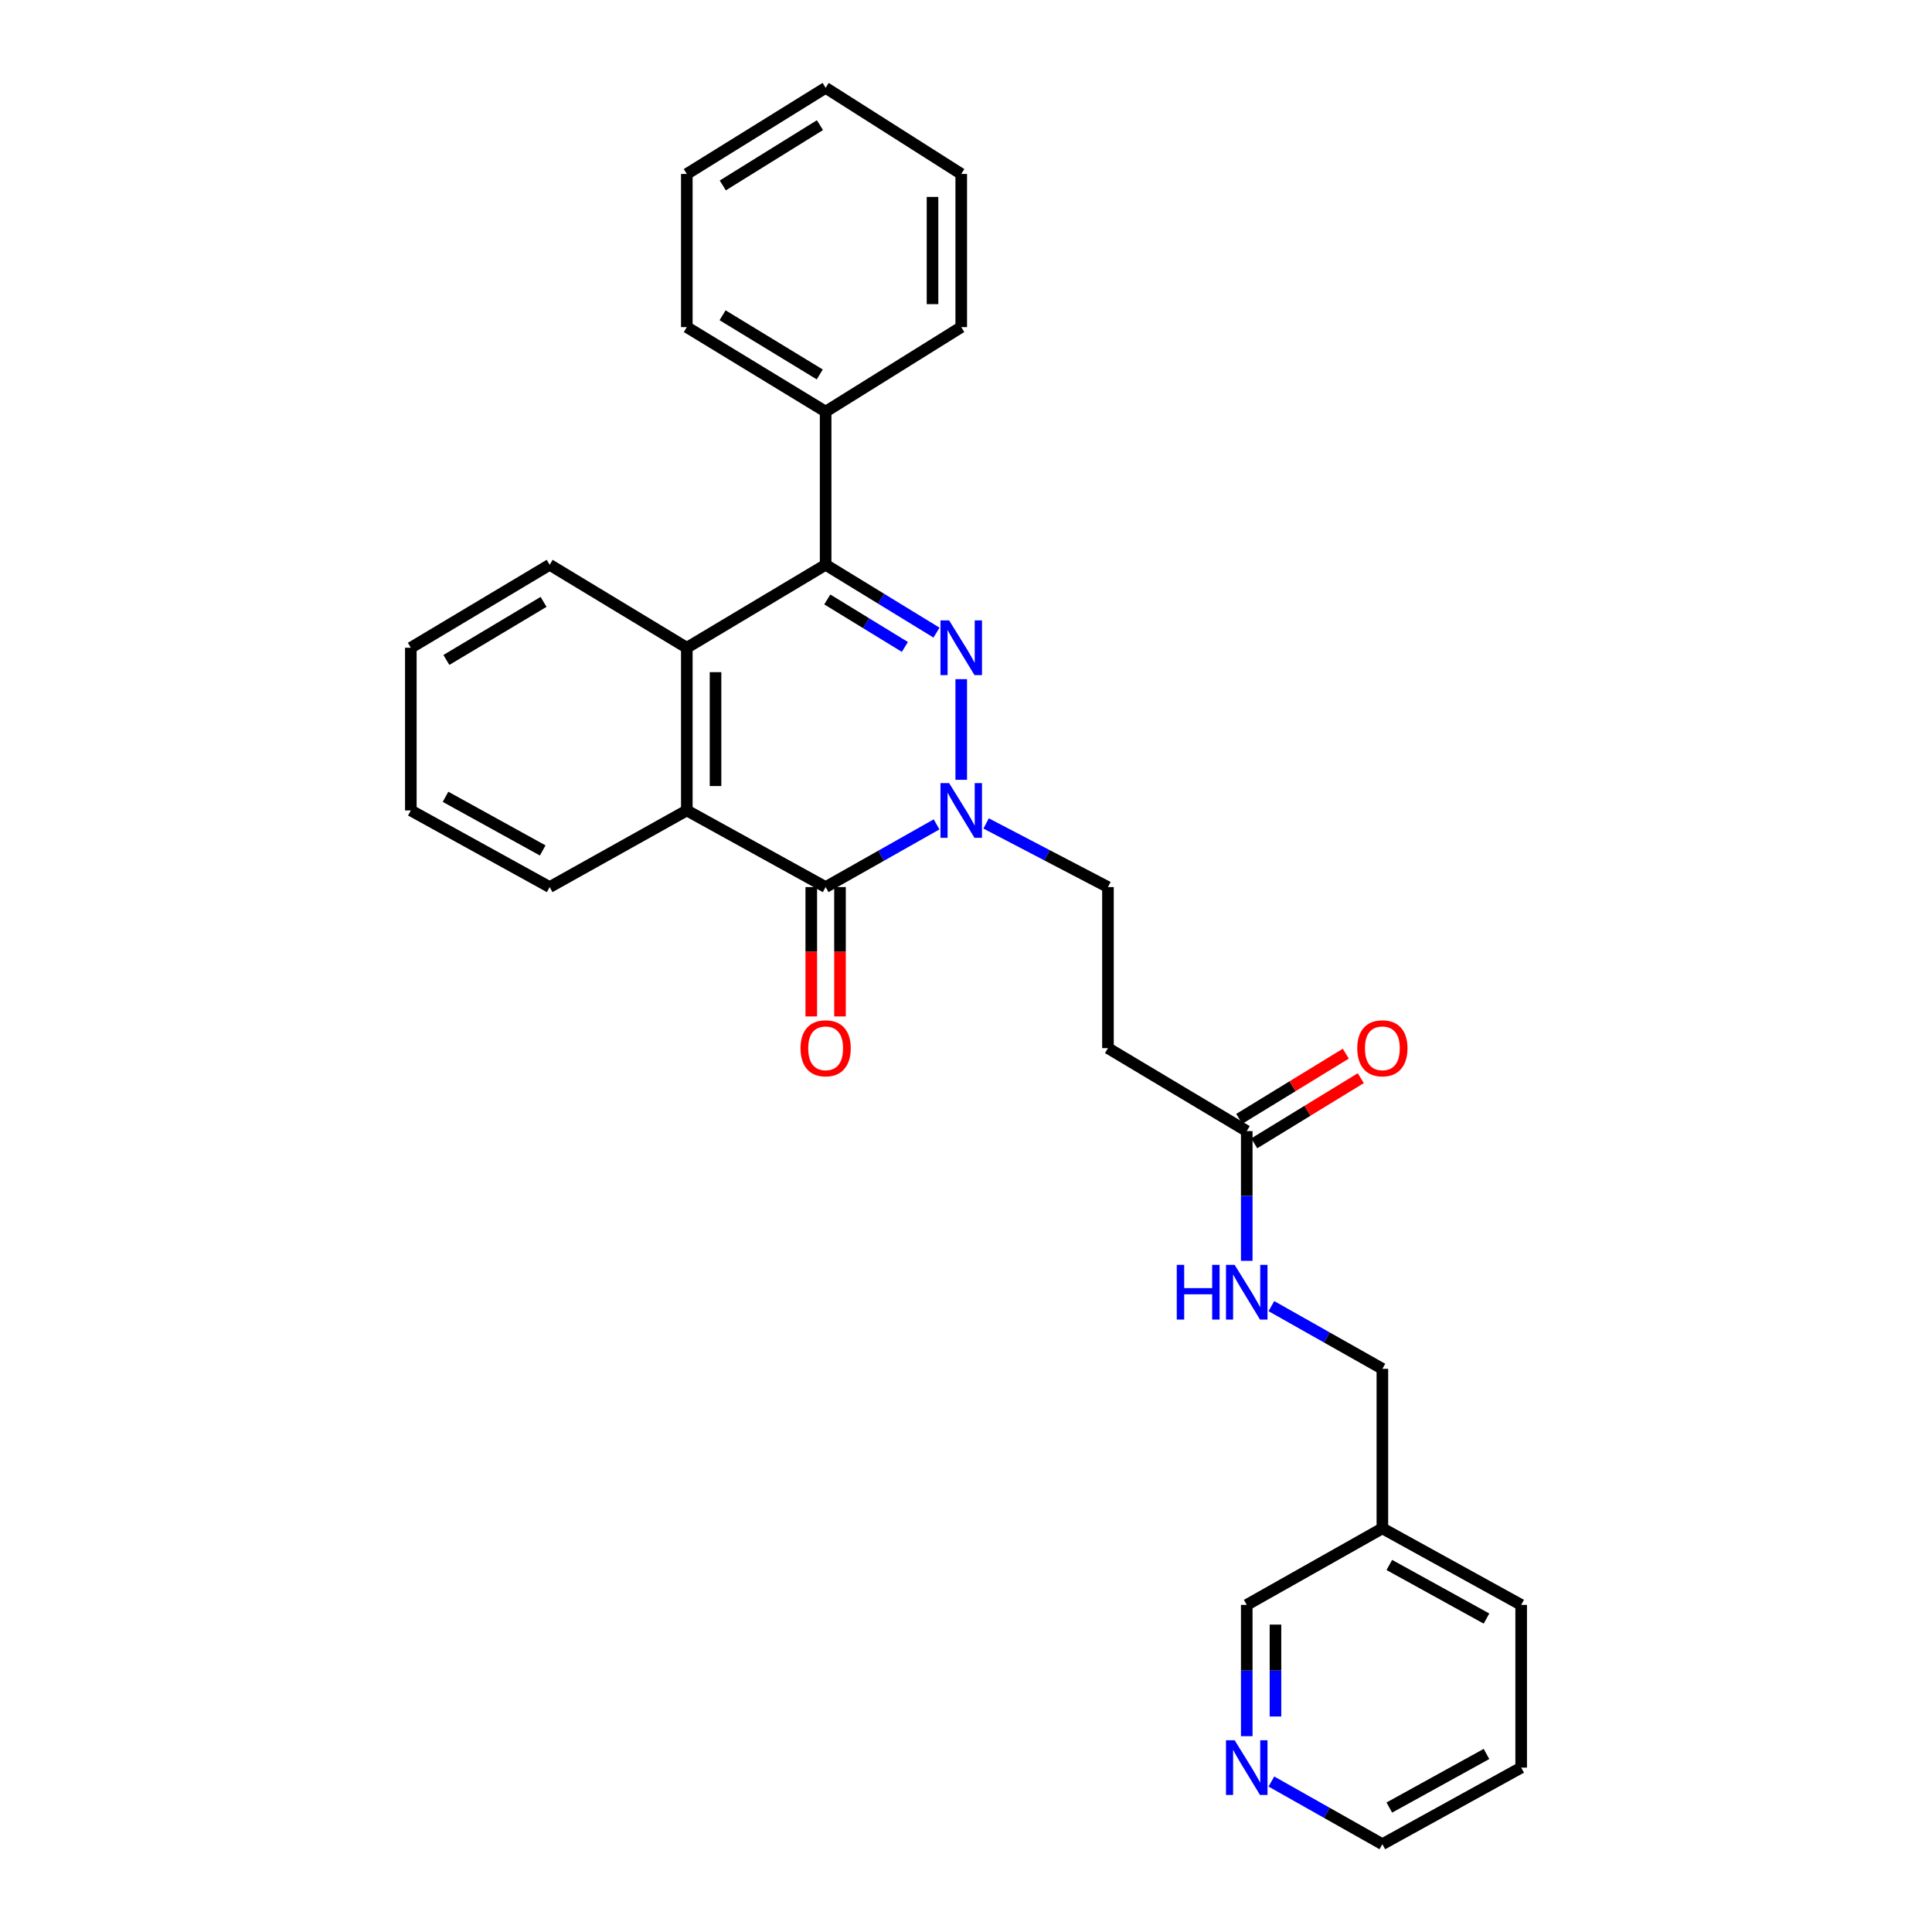 <?xml version='1.0' encoding='iso-8859-1'?>
<svg version='1.1' baseProfile='full'
              xmlns='http://www.w3.org/2000/svg'
                      xmlns:rdkit='http://www.rdkit.org/xml'
                      xmlns:xlink='http://www.w3.org/1999/xlink'
                  xml:space='preserve'
width='1000px' height='1000px' viewBox='0 0 1000 1000'>
<!-- END OF HEADER -->
<rect style='opacity:1.0;fill:#FFFFFF;stroke:none' width='1000' height='1000' x='0' y='0'> </rect>
<path class='bond-0' d='M 497.531,351.538 L 497.531,403.627' style='fill:none;fill-rule:evenodd;stroke:#0000FF;stroke-width:6px;stroke-linecap:butt;stroke-linejoin:miter;stroke-opacity:1' />
<path class='bond-2' d='M 484.734,327.443 L 456.041,309.887' style='fill:none;fill-rule:evenodd;stroke:#0000FF;stroke-width:6px;stroke-linecap:butt;stroke-linejoin:miter;stroke-opacity:1' />
<path class='bond-2' d='M 456.041,309.887 L 427.347,292.331' style='fill:none;fill-rule:evenodd;stroke:#000000;stroke-width:6px;stroke-linecap:butt;stroke-linejoin:miter;stroke-opacity:1' />
<path class='bond-2' d='M 468.368,334.855 L 448.283,322.566' style='fill:none;fill-rule:evenodd;stroke:#0000FF;stroke-width:6px;stroke-linecap:butt;stroke-linejoin:miter;stroke-opacity:1' />
<path class='bond-2' d='M 448.283,322.566 L 428.198,310.277' style='fill:none;fill-rule:evenodd;stroke:#000000;stroke-width:6px;stroke-linecap:butt;stroke-linejoin:miter;stroke-opacity:1' />
<path class='bond-1' d='M 484.776,426.694 L 456.061,442.921' style='fill:none;fill-rule:evenodd;stroke:#0000FF;stroke-width:6px;stroke-linecap:butt;stroke-linejoin:miter;stroke-opacity:1' />
<path class='bond-1' d='M 456.061,442.921 L 427.347,459.148' style='fill:none;fill-rule:evenodd;stroke:#000000;stroke-width:6px;stroke-linecap:butt;stroke-linejoin:miter;stroke-opacity:1' />
<path class='bond-6' d='M 510.413,426.213 L 541.946,442.681' style='fill:none;fill-rule:evenodd;stroke:#0000FF;stroke-width:6px;stroke-linecap:butt;stroke-linejoin:miter;stroke-opacity:1' />
<path class='bond-6' d='M 541.946,442.681 L 573.478,459.148' style='fill:none;fill-rule:evenodd;stroke:#000000;stroke-width:6px;stroke-linecap:butt;stroke-linejoin:miter;stroke-opacity:1' />
<path class='bond-8' d='M 419.915,459.148 L 419.915,492.628' style='fill:none;fill-rule:evenodd;stroke:#000000;stroke-width:6px;stroke-linecap:butt;stroke-linejoin:miter;stroke-opacity:1' />
<path class='bond-8' d='M 419.915,492.628 L 419.915,526.107' style='fill:none;fill-rule:evenodd;stroke:#FF0000;stroke-width:6px;stroke-linecap:butt;stroke-linejoin:miter;stroke-opacity:1' />
<path class='bond-8' d='M 434.779,459.148 L 434.779,492.628' style='fill:none;fill-rule:evenodd;stroke:#000000;stroke-width:6px;stroke-linecap:butt;stroke-linejoin:miter;stroke-opacity:1' />
<path class='bond-8' d='M 434.779,492.628 L 434.779,526.107' style='fill:none;fill-rule:evenodd;stroke:#FF0000;stroke-width:6px;stroke-linecap:butt;stroke-linejoin:miter;stroke-opacity:1' />
<path class='bond-28' d='M 427.347,459.148 L 355.496,419.486' style='fill:none;fill-rule:evenodd;stroke:#000000;stroke-width:6px;stroke-linecap:butt;stroke-linejoin:miter;stroke-opacity:1' />
<path class='bond-4' d='M 427.347,292.331 L 355.496,335.272' style='fill:none;fill-rule:evenodd;stroke:#000000;stroke-width:6px;stroke-linecap:butt;stroke-linejoin:miter;stroke-opacity:1' />
<path class='bond-9' d='M 427.347,292.331 L 427.347,213.064' style='fill:none;fill-rule:evenodd;stroke:#000000;stroke-width:6px;stroke-linecap:butt;stroke-linejoin:miter;stroke-opacity:1' />
<path class='bond-3' d='M 355.496,419.486 L 355.496,335.272' style='fill:none;fill-rule:evenodd;stroke:#000000;stroke-width:6px;stroke-linecap:butt;stroke-linejoin:miter;stroke-opacity:1' />
<path class='bond-3' d='M 370.36,406.854 L 370.36,347.904' style='fill:none;fill-rule:evenodd;stroke:#000000;stroke-width:6px;stroke-linecap:butt;stroke-linejoin:miter;stroke-opacity:1' />
<path class='bond-15' d='M 355.496,419.486 L 284.503,459.148' style='fill:none;fill-rule:evenodd;stroke:#000000;stroke-width:6px;stroke-linecap:butt;stroke-linejoin:miter;stroke-opacity:1' />
<path class='bond-16' d='M 355.496,335.272 L 284.503,292.331' style='fill:none;fill-rule:evenodd;stroke:#000000;stroke-width:6px;stroke-linecap:butt;stroke-linejoin:miter;stroke-opacity:1' />
<path class='bond-5' d='M 645.314,585.452 L 573.478,542.511' style='fill:none;fill-rule:evenodd;stroke:#000000;stroke-width:6px;stroke-linecap:butt;stroke-linejoin:miter;stroke-opacity:1' />
<path class='bond-10' d='M 645.314,585.452 L 645.314,619.028' style='fill:none;fill-rule:evenodd;stroke:#000000;stroke-width:6px;stroke-linecap:butt;stroke-linejoin:miter;stroke-opacity:1' />
<path class='bond-10' d='M 645.314,619.028 L 645.314,652.603' style='fill:none;fill-rule:evenodd;stroke:#0000FF;stroke-width:6px;stroke-linecap:butt;stroke-linejoin:miter;stroke-opacity:1' />
<path class='bond-12' d='M 649.192,591.792 L 676.763,574.927' style='fill:none;fill-rule:evenodd;stroke:#000000;stroke-width:6px;stroke-linecap:butt;stroke-linejoin:miter;stroke-opacity:1' />
<path class='bond-12' d='M 676.763,574.927 L 704.334,558.062' style='fill:none;fill-rule:evenodd;stroke:#FF0000;stroke-width:6px;stroke-linecap:butt;stroke-linejoin:miter;stroke-opacity:1' />
<path class='bond-12' d='M 641.435,579.112 L 669.007,562.247' style='fill:none;fill-rule:evenodd;stroke:#000000;stroke-width:6px;stroke-linecap:butt;stroke-linejoin:miter;stroke-opacity:1' />
<path class='bond-12' d='M 669.007,562.247 L 696.578,545.382' style='fill:none;fill-rule:evenodd;stroke:#FF0000;stroke-width:6px;stroke-linecap:butt;stroke-linejoin:miter;stroke-opacity:1' />
<path class='bond-7' d='M 573.478,459.148 L 573.478,542.511' style='fill:none;fill-rule:evenodd;stroke:#000000;stroke-width:6px;stroke-linecap:butt;stroke-linejoin:miter;stroke-opacity:1' />
<path class='bond-19' d='M 427.347,213.064 L 355.496,169.314' style='fill:none;fill-rule:evenodd;stroke:#000000;stroke-width:6px;stroke-linecap:butt;stroke-linejoin:miter;stroke-opacity:1' />
<path class='bond-19' d='M 424.3,193.806 L 374.004,163.181' style='fill:none;fill-rule:evenodd;stroke:#000000;stroke-width:6px;stroke-linecap:butt;stroke-linejoin:miter;stroke-opacity:1' />
<path class='bond-20' d='M 427.347,213.064 L 497.531,169.314' style='fill:none;fill-rule:evenodd;stroke:#000000;stroke-width:6px;stroke-linecap:butt;stroke-linejoin:miter;stroke-opacity:1' />
<path class='bond-14' d='M 658.069,676.052 L 686.791,692.273' style='fill:none;fill-rule:evenodd;stroke:#0000FF;stroke-width:6px;stroke-linecap:butt;stroke-linejoin:miter;stroke-opacity:1' />
<path class='bond-14' d='M 686.791,692.273 L 715.514,708.494' style='fill:none;fill-rule:evenodd;stroke:#000000;stroke-width:6px;stroke-linecap:butt;stroke-linejoin:miter;stroke-opacity:1' />
<path class='bond-11' d='M 645.314,898.65 L 645.314,864.668' style='fill:none;fill-rule:evenodd;stroke:#0000FF;stroke-width:6px;stroke-linecap:butt;stroke-linejoin:miter;stroke-opacity:1' />
<path class='bond-11' d='M 645.314,864.668 L 645.314,830.686' style='fill:none;fill-rule:evenodd;stroke:#000000;stroke-width:6px;stroke-linecap:butt;stroke-linejoin:miter;stroke-opacity:1' />
<path class='bond-11' d='M 660.178,888.456 L 660.178,864.668' style='fill:none;fill-rule:evenodd;stroke:#0000FF;stroke-width:6px;stroke-linecap:butt;stroke-linejoin:miter;stroke-opacity:1' />
<path class='bond-11' d='M 660.178,864.668 L 660.178,840.881' style='fill:none;fill-rule:evenodd;stroke:#000000;stroke-width:6px;stroke-linecap:butt;stroke-linejoin:miter;stroke-opacity:1' />
<path class='bond-31' d='M 658.069,922.117 L 686.791,938.331' style='fill:none;fill-rule:evenodd;stroke:#0000FF;stroke-width:6px;stroke-linecap:butt;stroke-linejoin:miter;stroke-opacity:1' />
<path class='bond-31' d='M 686.791,938.331 L 715.514,954.545' style='fill:none;fill-rule:evenodd;stroke:#000000;stroke-width:6px;stroke-linecap:butt;stroke-linejoin:miter;stroke-opacity:1' />
<path class='bond-13' d='M 715.514,791.065 L 715.514,708.494' style='fill:none;fill-rule:evenodd;stroke:#000000;stroke-width:6px;stroke-linecap:butt;stroke-linejoin:miter;stroke-opacity:1' />
<path class='bond-17' d='M 715.514,791.065 L 645.314,830.686' style='fill:none;fill-rule:evenodd;stroke:#000000;stroke-width:6px;stroke-linecap:butt;stroke-linejoin:miter;stroke-opacity:1' />
<path class='bond-21' d='M 715.514,791.065 L 787.357,830.686' style='fill:none;fill-rule:evenodd;stroke:#000000;stroke-width:6px;stroke-linecap:butt;stroke-linejoin:miter;stroke-opacity:1' />
<path class='bond-21' d='M 719.112,810.024 L 769.402,837.759' style='fill:none;fill-rule:evenodd;stroke:#000000;stroke-width:6px;stroke-linecap:butt;stroke-linejoin:miter;stroke-opacity:1' />
<path class='bond-30' d='M 284.503,459.148 L 212.643,419.486' style='fill:none;fill-rule:evenodd;stroke:#000000;stroke-width:6px;stroke-linecap:butt;stroke-linejoin:miter;stroke-opacity:1' />
<path class='bond-30' d='M 280.907,440.186 L 230.605,412.422' style='fill:none;fill-rule:evenodd;stroke:#000000;stroke-width:6px;stroke-linecap:butt;stroke-linejoin:miter;stroke-opacity:1' />
<path class='bond-23' d='M 284.503,292.331 L 212.643,335.272' style='fill:none;fill-rule:evenodd;stroke:#000000;stroke-width:6px;stroke-linecap:butt;stroke-linejoin:miter;stroke-opacity:1' />
<path class='bond-23' d='M 281.349,311.532 L 231.047,341.591' style='fill:none;fill-rule:evenodd;stroke:#000000;stroke-width:6px;stroke-linecap:butt;stroke-linejoin:miter;stroke-opacity:1' />
<path class='bond-18' d='M 715.514,954.545 L 787.357,914.916' style='fill:none;fill-rule:evenodd;stroke:#000000;stroke-width:6px;stroke-linecap:butt;stroke-linejoin:miter;stroke-opacity:1' />
<path class='bond-18' d='M 719.111,935.586 L 769.401,907.845' style='fill:none;fill-rule:evenodd;stroke:#000000;stroke-width:6px;stroke-linecap:butt;stroke-linejoin:miter;stroke-opacity:1' />
<path class='bond-26' d='M 355.496,169.314 L 355.496,90.039' style='fill:none;fill-rule:evenodd;stroke:#000000;stroke-width:6px;stroke-linecap:butt;stroke-linejoin:miter;stroke-opacity:1' />
<path class='bond-25' d='M 497.531,169.314 L 497.531,90.039' style='fill:none;fill-rule:evenodd;stroke:#000000;stroke-width:6px;stroke-linecap:butt;stroke-linejoin:miter;stroke-opacity:1' />
<path class='bond-25' d='M 482.667,157.423 L 482.667,101.93' style='fill:none;fill-rule:evenodd;stroke:#000000;stroke-width:6px;stroke-linecap:butt;stroke-linejoin:miter;stroke-opacity:1' />
<path class='bond-22' d='M 787.357,830.686 L 787.357,914.916' style='fill:none;fill-rule:evenodd;stroke:#000000;stroke-width:6px;stroke-linecap:butt;stroke-linejoin:miter;stroke-opacity:1' />
<path class='bond-24' d='M 212.643,335.272 L 212.643,419.486' style='fill:none;fill-rule:evenodd;stroke:#000000;stroke-width:6px;stroke-linecap:butt;stroke-linejoin:miter;stroke-opacity:1' />
<path class='bond-27' d='M 497.531,90.039 L 427.347,45.455' style='fill:none;fill-rule:evenodd;stroke:#000000;stroke-width:6px;stroke-linecap:butt;stroke-linejoin:miter;stroke-opacity:1' />
<path class='bond-29' d='M 355.496,90.039 L 427.347,45.455' style='fill:none;fill-rule:evenodd;stroke:#000000;stroke-width:6px;stroke-linecap:butt;stroke-linejoin:miter;stroke-opacity:1' />
<path class='bond-29' d='M 374.111,95.981 L 424.407,64.772' style='fill:none;fill-rule:evenodd;stroke:#000000;stroke-width:6px;stroke-linecap:butt;stroke-linejoin:miter;stroke-opacity:1' />
<path  class='atom-0' d='M 491.271 321.112
L 500.551 336.112
Q 501.471 337.592, 502.951 340.272
Q 504.431 342.952, 504.511 343.112
L 504.511 321.112
L 508.271 321.112
L 508.271 349.432
L 504.391 349.432
L 494.431 333.032
Q 493.271 331.112, 492.031 328.912
Q 490.831 326.712, 490.471 326.032
L 490.471 349.432
L 486.791 349.432
L 486.791 321.112
L 491.271 321.112
' fill='#0000FF'/>
<path  class='atom-1' d='M 491.271 405.326
L 500.551 420.326
Q 501.471 421.806, 502.951 424.486
Q 504.431 427.166, 504.511 427.326
L 504.511 405.326
L 508.271 405.326
L 508.271 433.646
L 504.391 433.646
L 494.431 417.246
Q 493.271 415.326, 492.031 413.126
Q 490.831 410.926, 490.471 410.246
L 490.471 433.646
L 486.791 433.646
L 486.791 405.326
L 491.271 405.326
' fill='#0000FF'/>
<path  class='atom-9' d='M 414.347 542.591
Q 414.347 535.791, 417.707 531.991
Q 421.067 528.191, 427.347 528.191
Q 433.627 528.191, 436.987 531.991
Q 440.347 535.791, 440.347 542.591
Q 440.347 549.471, 436.947 553.391
Q 433.547 557.271, 427.347 557.271
Q 421.107 557.271, 417.707 553.391
Q 414.347 549.511, 414.347 542.591
M 427.347 554.071
Q 431.667 554.071, 433.987 551.191
Q 436.347 548.271, 436.347 542.591
Q 436.347 537.031, 433.987 534.231
Q 431.667 531.391, 427.347 531.391
Q 423.027 531.391, 420.667 534.191
Q 418.347 536.991, 418.347 542.591
Q 418.347 548.311, 420.667 551.191
Q 423.027 554.071, 427.347 554.071
' fill='#FF0000'/>
<path  class='atom-11' d='M 609.094 654.688
L 612.934 654.688
L 612.934 666.728
L 627.414 666.728
L 627.414 654.688
L 631.254 654.688
L 631.254 683.008
L 627.414 683.008
L 627.414 669.928
L 612.934 669.928
L 612.934 683.008
L 609.094 683.008
L 609.094 654.688
' fill='#0000FF'/>
<path  class='atom-11' d='M 639.054 654.688
L 648.334 669.688
Q 649.254 671.168, 650.734 673.848
Q 652.214 676.528, 652.294 676.688
L 652.294 654.688
L 656.054 654.688
L 656.054 683.008
L 652.174 683.008
L 642.214 666.608
Q 641.054 664.688, 639.814 662.488
Q 638.614 660.288, 638.254 659.608
L 638.254 683.008
L 634.574 683.008
L 634.574 654.688
L 639.054 654.688
' fill='#0000FF'/>
<path  class='atom-12' d='M 639.054 900.756
L 648.334 915.756
Q 649.254 917.236, 650.734 919.916
Q 652.214 922.596, 652.294 922.756
L 652.294 900.756
L 656.054 900.756
L 656.054 929.076
L 652.174 929.076
L 642.214 912.676
Q 641.054 910.756, 639.814 908.556
Q 638.614 906.356, 638.254 905.676
L 638.254 929.076
L 634.574 929.076
L 634.574 900.756
L 639.054 900.756
' fill='#0000FF'/>
<path  class='atom-13' d='M 702.514 542.591
Q 702.514 535.791, 705.874 531.991
Q 709.234 528.191, 715.514 528.191
Q 721.794 528.191, 725.154 531.991
Q 728.514 535.791, 728.514 542.591
Q 728.514 549.471, 725.114 553.391
Q 721.714 557.271, 715.514 557.271
Q 709.274 557.271, 705.874 553.391
Q 702.514 549.511, 702.514 542.591
M 715.514 554.071
Q 719.834 554.071, 722.154 551.191
Q 724.514 548.271, 724.514 542.591
Q 724.514 537.031, 722.154 534.231
Q 719.834 531.391, 715.514 531.391
Q 711.194 531.391, 708.834 534.191
Q 706.514 536.991, 706.514 542.591
Q 706.514 548.311, 708.834 551.191
Q 711.194 554.071, 715.514 554.071
' fill='#FF0000'/>
</svg>
